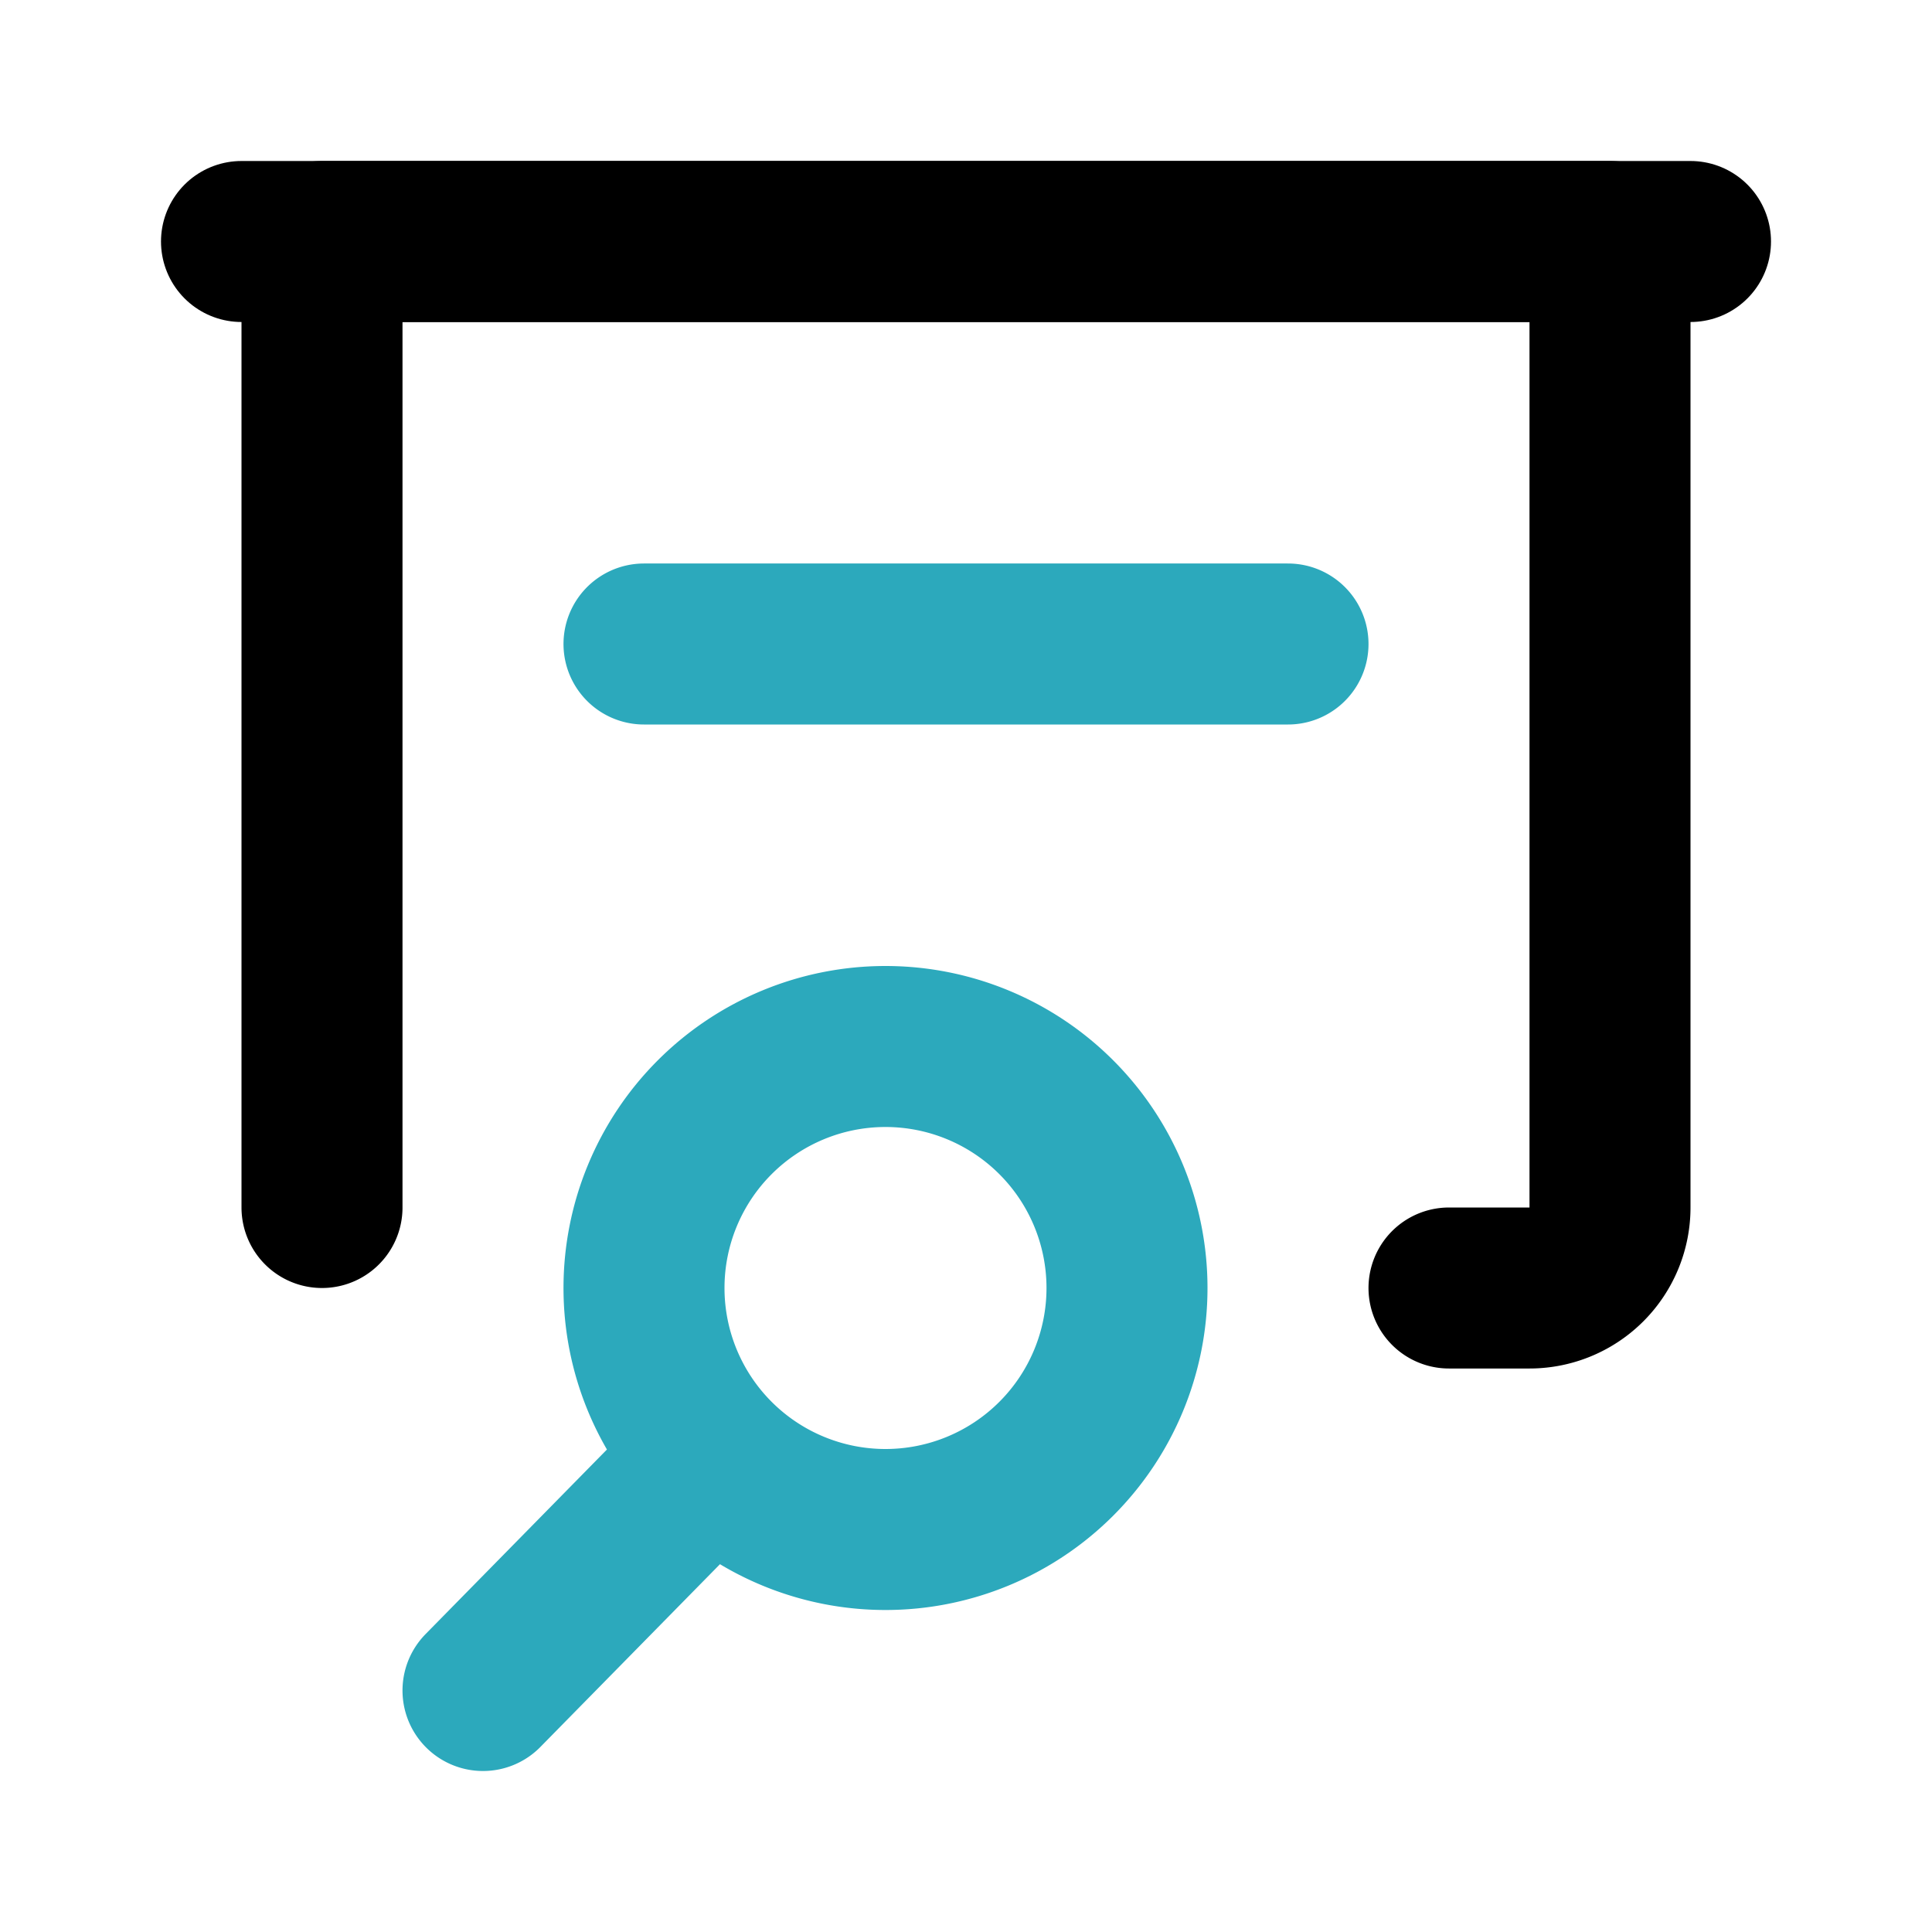 <?xml version="1.0" encoding="utf-8"?>
<svg fill="#000000" width="800px" height="800px" viewBox="0 0 24 24" id="research-presentation" data-name="Line Color" xmlns="http://www.w3.org/2000/svg" class="icon line-color"><path id="secondary" d="M8.83,18.12,6,21M14,16a3,3,0,1,1-3-3A3,3,0,0,1,14,16ZM8,8h8" style="fill: none; stroke: rgb(44, 169, 188); stroke-linecap: round; stroke-linejoin: round; stroke-width: 2;"></path><path id="primary" d="M18,16h1a1,1,0,0,0,1-1V3H4V15" style="fill: none; stroke: rgb(0, 0, 0); stroke-linecap: round; stroke-linejoin: round; stroke-width: 2;"></path><line id="primary-2" data-name="primary" x1="3" y1="3" x2="21" y2="3" style="fill: none; stroke: rgb(0, 0, 0); stroke-linecap: round; stroke-linejoin: round; stroke-width: 2;"></line></svg>